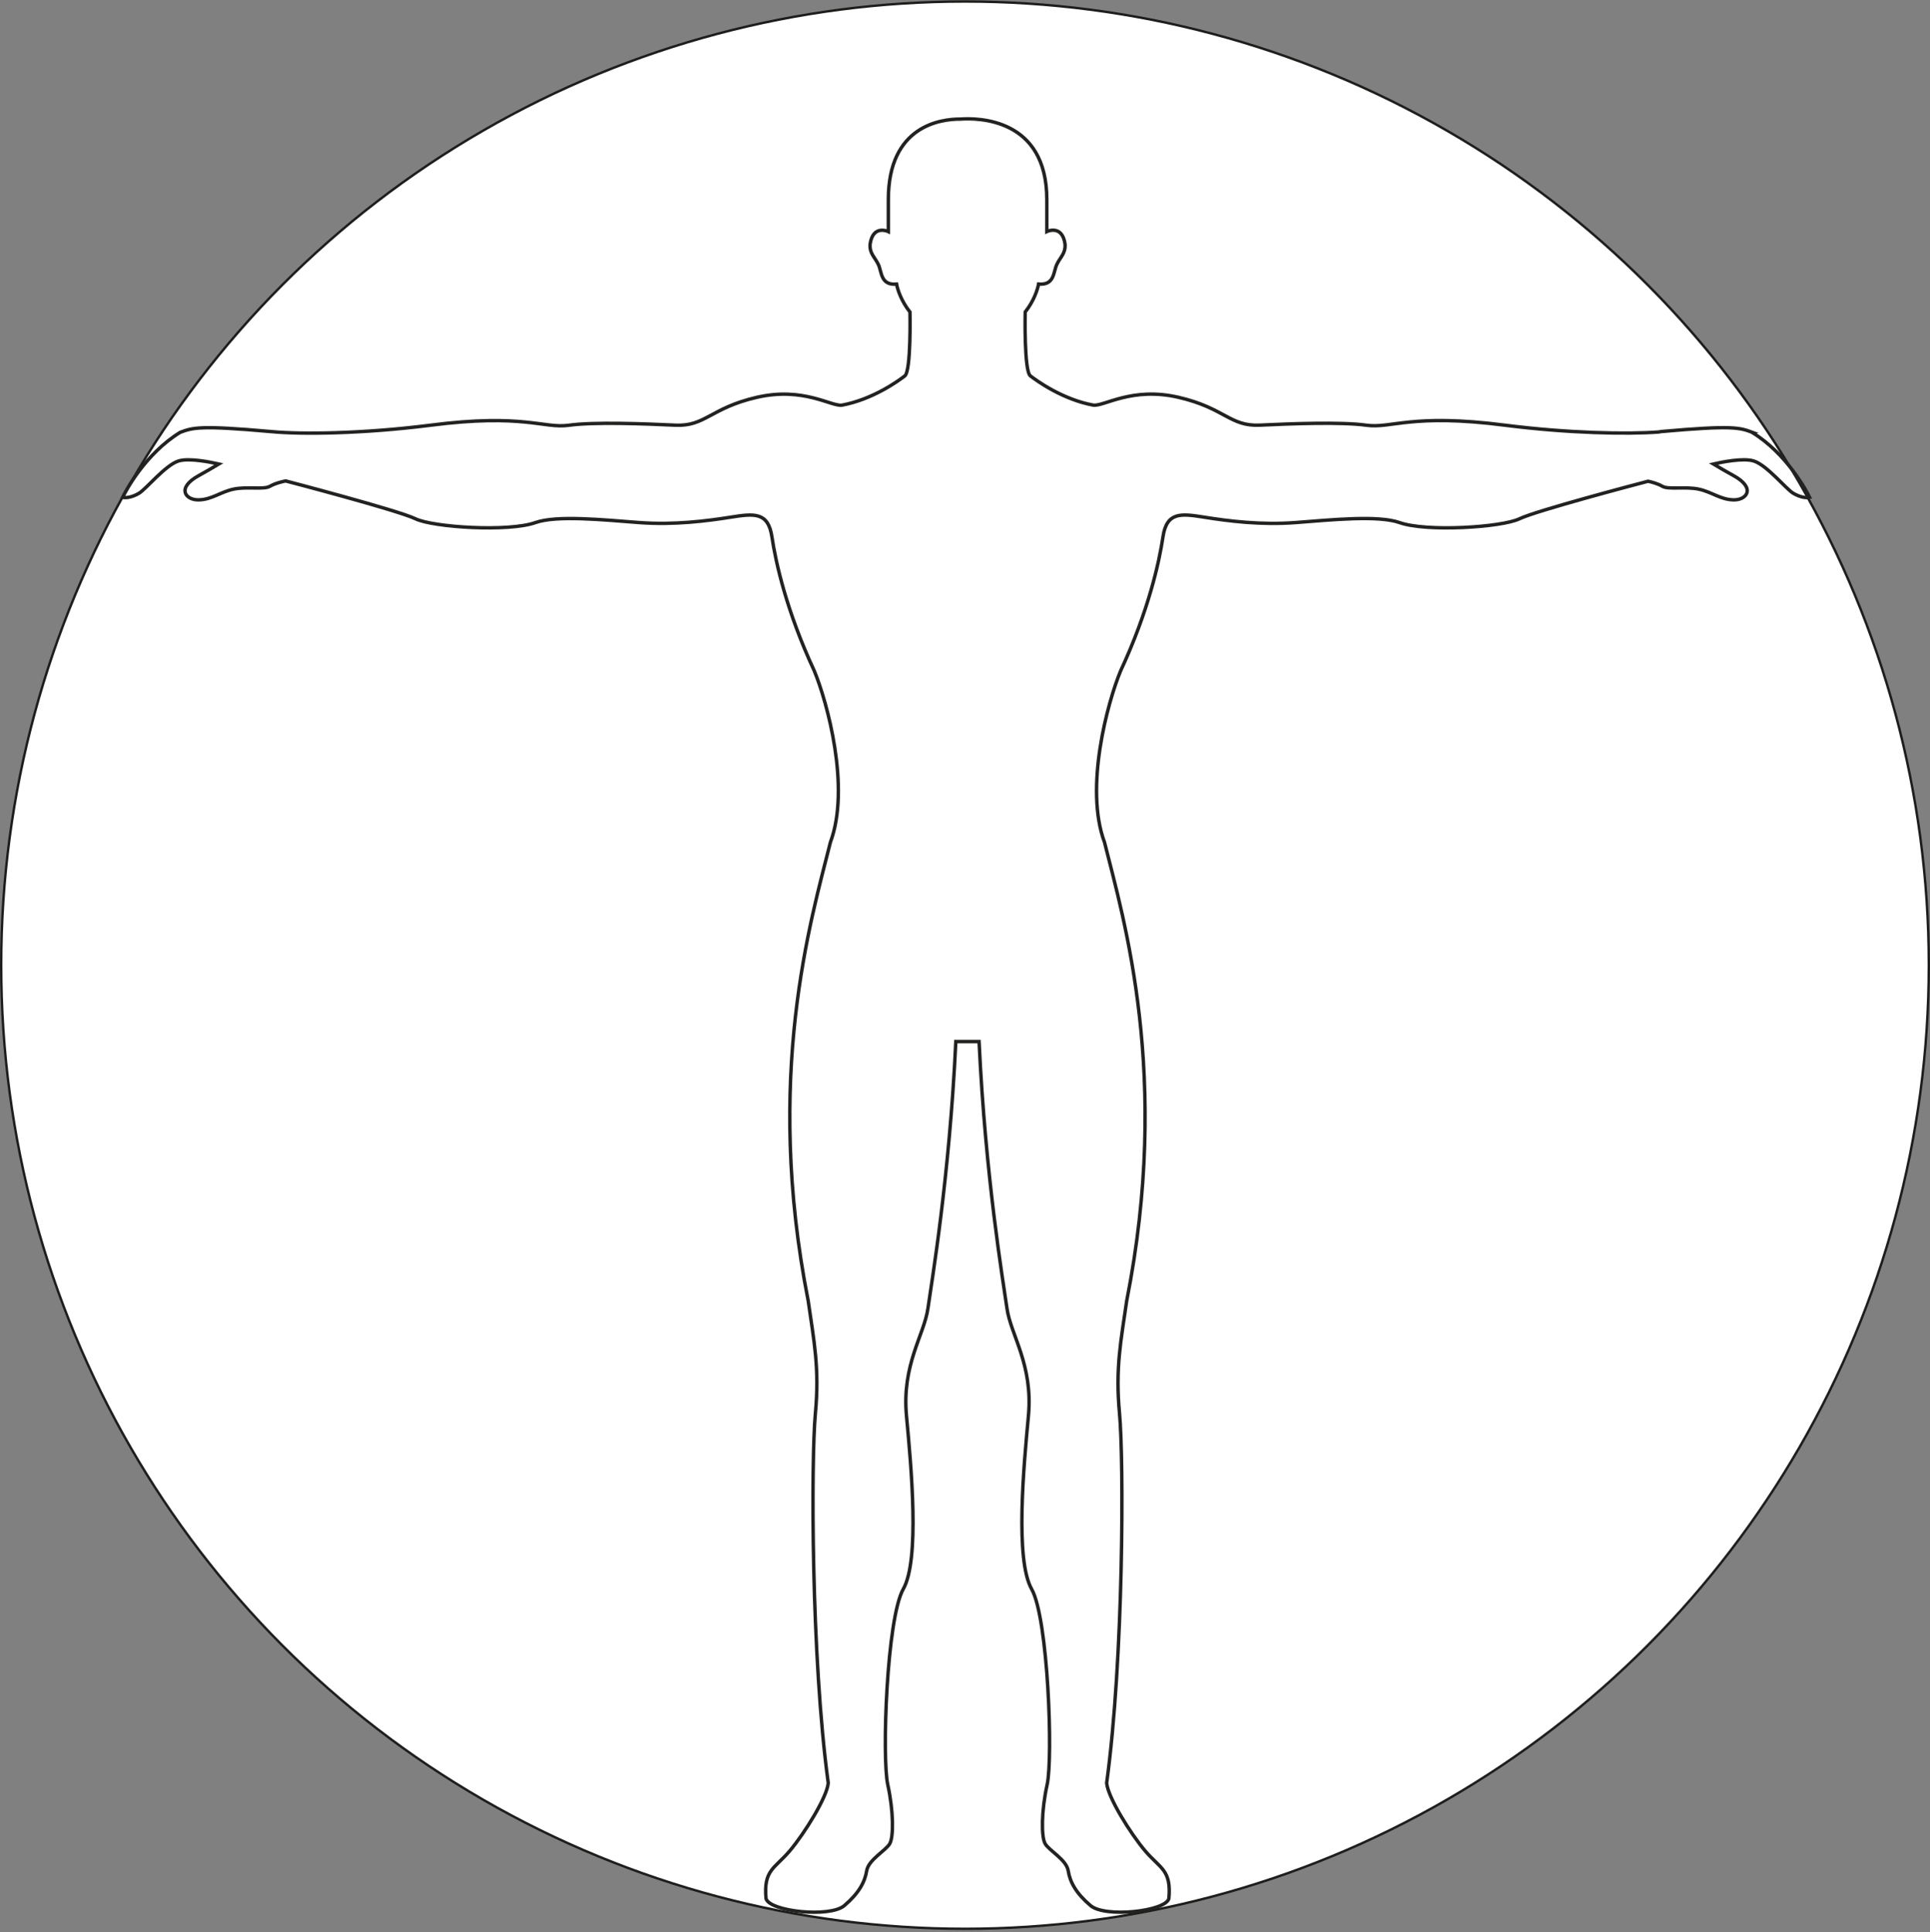 <svg xmlns="http://www.w3.org/2000/svg" width="800" height="801" viewBox="0 0 800 801" fill="none"><rect x="0" y="0" width="800" height="801" fill="#808080" stroke="none"/><circle cx="400" cy="400.13" r="399.5" fill="white" stroke="#1D1D1B"></circle><path d="M726.323 179.221C721.131 177.302 718.321 176.254 688.536 178.919C688.18 178.972 687.86 179.025 687.54 179.096C674.47 180.056 650.233 179.629 623.862 176.289C585.044 171.279 576.74 177.746 566.373 176.289C556.006 174.832 534.667 175.667 522.219 176.254C509.772 176.84 507.691 169.147 488.433 164.706C469.175 160.264 457.617 168.561 453.171 167.957C440.421 165.594 429.752 157.884 427.085 155.823C424.417 153.744 424.951 129.351 424.951 129.351C428.543 124.803 430.09 120.042 430.499 117.768C437.167 118.354 436.58 112.74 438.056 109.631C439.532 106.522 441.755 105.047 441.471 101.192C440.279 92.895 433.913 96.004 433.913 96.004V82.68C433.878 48.906 405.284 48.853 398.082 49.368C389.991 49.332 368.226 52.068 368.226 82.697V96.022C368.226 96.022 361.86 92.913 360.668 101.21C360.366 105.065 362.589 106.539 364.083 109.648C365.559 112.758 364.972 118.389 371.64 117.785C372.049 120.059 373.596 124.821 377.188 129.369C377.188 129.369 377.722 153.762 375.054 155.84C372.387 157.919 361.718 165.612 348.968 167.975C344.522 168.561 332.964 160.282 313.706 164.723C294.448 169.165 292.367 176.858 279.92 176.271C267.472 175.685 246.134 174.85 235.767 176.307C225.4 177.764 217.095 171.297 178.277 176.307C150.412 179.825 124.93 180.127 112.483 178.936C82.698 176.271 79.888 177.302 74.696 179.238C60.168 188.139 52.006 203.738 50.832 206.19C52.166 206.492 54.709 206.243 57.66 204.466C60.63 202.69 68.614 192.723 74.091 191.088C78.448 189.792 87.25 191.586 90.717 192.368C88.21 193.878 85.365 195.53 82.395 197.164C72.918 202.352 76.918 207.38 82.395 207.238C87.872 207.096 91.287 203.987 96.763 202.796C102.24 201.606 109.353 203.098 111.878 201.606C114.403 200.131 118.404 199.385 118.404 199.385C118.404 199.385 164.851 211.52 172.195 215.073C179.539 218.626 210.871 220.616 221.985 216.636C230.876 213.527 250.206 215.535 264.876 216.636C279.546 217.738 293.096 215.961 302.876 214.415C312.657 212.87 318.436 212.195 319.983 222.623C321.53 233.052 325.975 253.27 337.534 278.142C342.868 291.023 352.649 326.555 344.202 349.207C336.2 381.186 316.64 446.335 335.009 539.305C337.374 555.881 339.757 567.144 337.978 586.083C336.2 605.022 336.2 687.208 343.313 739.174C342.868 744.948 333.533 760.049 327.309 767.386C321.085 774.724 316.426 775.168 317.529 787.142C319.076 792.472 343.971 795.137 349.981 790.02C355.992 784.904 358.499 780.249 359.246 775.594C359.993 770.94 367.319 767.155 368.866 764.26C370.413 761.364 370.413 750.935 367.977 739.831C365.541 728.727 367.532 670.987 374.414 658.782C381.296 646.577 377.739 608.362 375.748 587.042C373.756 565.723 383.074 553.5 384.639 542.414C386.204 531.328 393.53 488.227 396.197 431.82H405.835C408.502 488.227 415.829 531.31 417.394 542.414C418.958 553.518 428.276 565.723 426.285 587.042C424.293 608.362 420.737 646.559 427.618 658.782C434.5 671.005 436.509 728.745 434.055 739.831C431.601 750.917 431.619 761.364 433.166 764.26C434.713 767.155 442.057 770.922 442.786 775.594C443.516 780.267 446.041 784.922 452.051 790.02C458.061 795.119 482.939 792.472 484.503 787.142C485.606 775.15 480.947 774.706 474.723 767.386C468.499 760.067 459.164 744.965 458.719 739.174C465.832 687.208 465.832 605.039 464.054 586.083C462.276 567.126 464.641 555.881 467.024 539.305C485.393 446.335 465.832 381.186 457.83 349.207C449.384 326.555 459.164 291.023 464.498 278.142C476.057 253.27 480.502 233.052 482.049 222.623C483.597 212.195 489.376 212.852 499.156 214.415C508.936 215.979 522.486 217.755 537.156 216.636C551.827 215.517 571.174 213.527 580.065 216.636C591.179 220.634 622.529 218.626 629.855 215.073C636.754 211.733 678.169 200.807 683.148 199.51C684.375 199.776 687.131 200.469 689.052 201.606C691.577 203.081 698.69 201.606 704.166 202.796C709.643 203.987 713.058 207.096 718.534 207.238C724.011 207.38 728.012 202.352 718.534 197.164C715.565 195.53 712.72 193.878 710.212 192.368C713.662 191.568 722.482 189.792 726.839 191.088C732.316 192.723 740.3 202.69 743.269 204.466C746.239 206.243 748.764 206.492 750.098 206.19C748.924 203.738 740.762 188.139 726.234 179.238L726.323 179.221Z" stroke="#222221" stroke-width="1.42" stroke-miterlimit="10"></path></svg>
